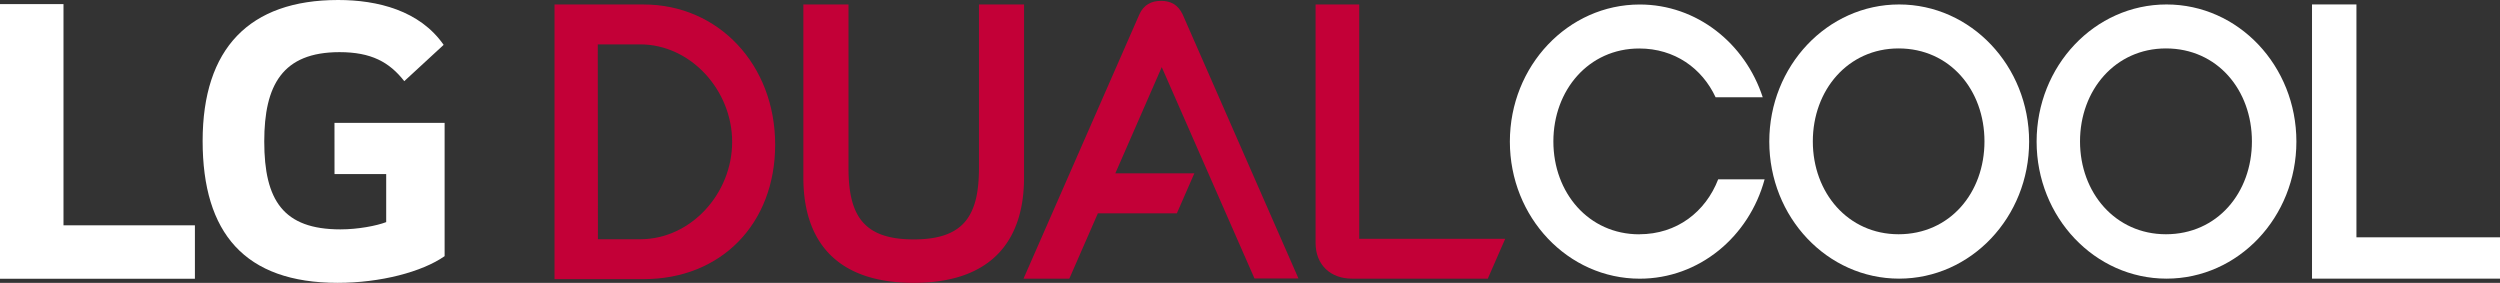 <svg xmlns="http://www.w3.org/2000/svg" viewBox="0 0 2315.28 261.94"><rect x="0" y="0" width="2315.28" height="261.94" fill="#333333" stroke="none"/><defs><style>.cls-1{fill:#fff;}.cls-2{fill:#c30037;}</style></defs><title>Risorsa 1</title><g id="Livello_2" data-name="Livello 2"><g id="Layer_1" data-name="Layer 1"><path class="cls-1" d="M309.8,161.21h47.86V205.7c-8.82,3.37-26,6.73-42.42,6.73-52.87,0-70.51-26.93-70.51-81.4,0-52.1,16.78-82.74,69.68-82.74,29.39,0,46.18,9.19,60,26.87l36.46-33.62C388.71,9.71,349.7,0,313.14,0,230.87,0,187.66,44.93,187.66,130.57c0,85.21,39,131.37,125.1,131.37,39.45,0,78.07-10.07,99-24.71V113.79h-102Z"/><polygon class="cls-1" points="58.8 3.8 0 3.8 0 258.15 180.5 258.15 180.5 208.67 58.8 208.67 58.8 3.8"/><path class="cls-2" d="M1075.27.8c-9,0-16,3.64-20,12.32L947.9,258.05h42.42l26.44-60.51h73.16l16.16-37h-73.17l43-98.36,85.87,195.69h40.73L1095.27,13.37C1091,4.44,1084.28.8,1075.27.8Z"/><path class="cls-2" d="M596.09,4.16H513.55V258.5h82.54c71.71,0,121.8-51.21,121.8-124.56C717.89,60,665.5,4.16,596.09,4.16Zm-2.94,217.4H553.74L553.6,41.09h39.17c47,0,85.29,42.6,85.29,90.32S640,221.44,593.15,221.56Z"/><path class="cls-2" d="M948.4,4.11H906.63V155.46c0,43.73-13.52,66.19-60.13,66.26v0a2.34,2.34,0,0,0-.27,0c-.11,0-.21,0-.31,0v0c-46.58-.07-60.12-22.53-60.12-66.26V4.11H744V164.49c0,58.52,30.25,97.45,102.1,97.45h.13c71.84,0,102.14-38.93,102.14-97.45Z"/><path class="cls-2" d="M1258.79,221.13V4.11h-40.42v220.8c0,20.8,14.29,33.14,33.6,33.14h125.9L1394,221.13Z"/><polygon class="cls-1" points="2182.32 219.78 2182.32 4.11 2141.18 4.11 2141.18 244.15 2141.18 258.05 2315.28 258.05 2315.28 219.78 2182.32 219.78"/><path class="cls-1" d="M1758.29,44.85c-46.82,0-79.41,38.5-79.41,86.09s32.59,86,79.41,86c47.58,0,79.55-38.47,79.55-86s-32-86.09-79.55-86.09m120.91,86.28c0,70.09-53.92,126.92-120.41,126.92s-120.23-56.83-120.23-126.92,53.82-127,120.23-127,120.41,56.83,120.41,127"/><path class="cls-1" d="M2005.89,44.85c-46.84,0-79.56,38.5-79.56,86.09s32.72,86,79.56,86c47.6,0,79.64-38.47,79.64-86s-32-86.09-79.64-86.09m120.83,86.28c0,70.09-53.81,126.92-120.27,126.92s-120.32-56.83-120.32-126.92,53.76-127,120.32-127,120.27,56.83,120.27,127"/><path class="cls-1" d="M1518.11,217c-46.83,0-79.51-38.47-79.51-86s32.68-86.09,79.51-86.09c32.81,0,58.2,18.29,70.74,45.19h43.64c-16.29-50-61.07-85.93-113.91-85.93-66.4,0-120.27,56.83-120.27,127s53.87,126.92,120.27,126.92c54.93,0,101.23-38.78,115.65-92h-43c-11.64,30-38.11,50.86-73.1,50.86"/></g></g></svg>